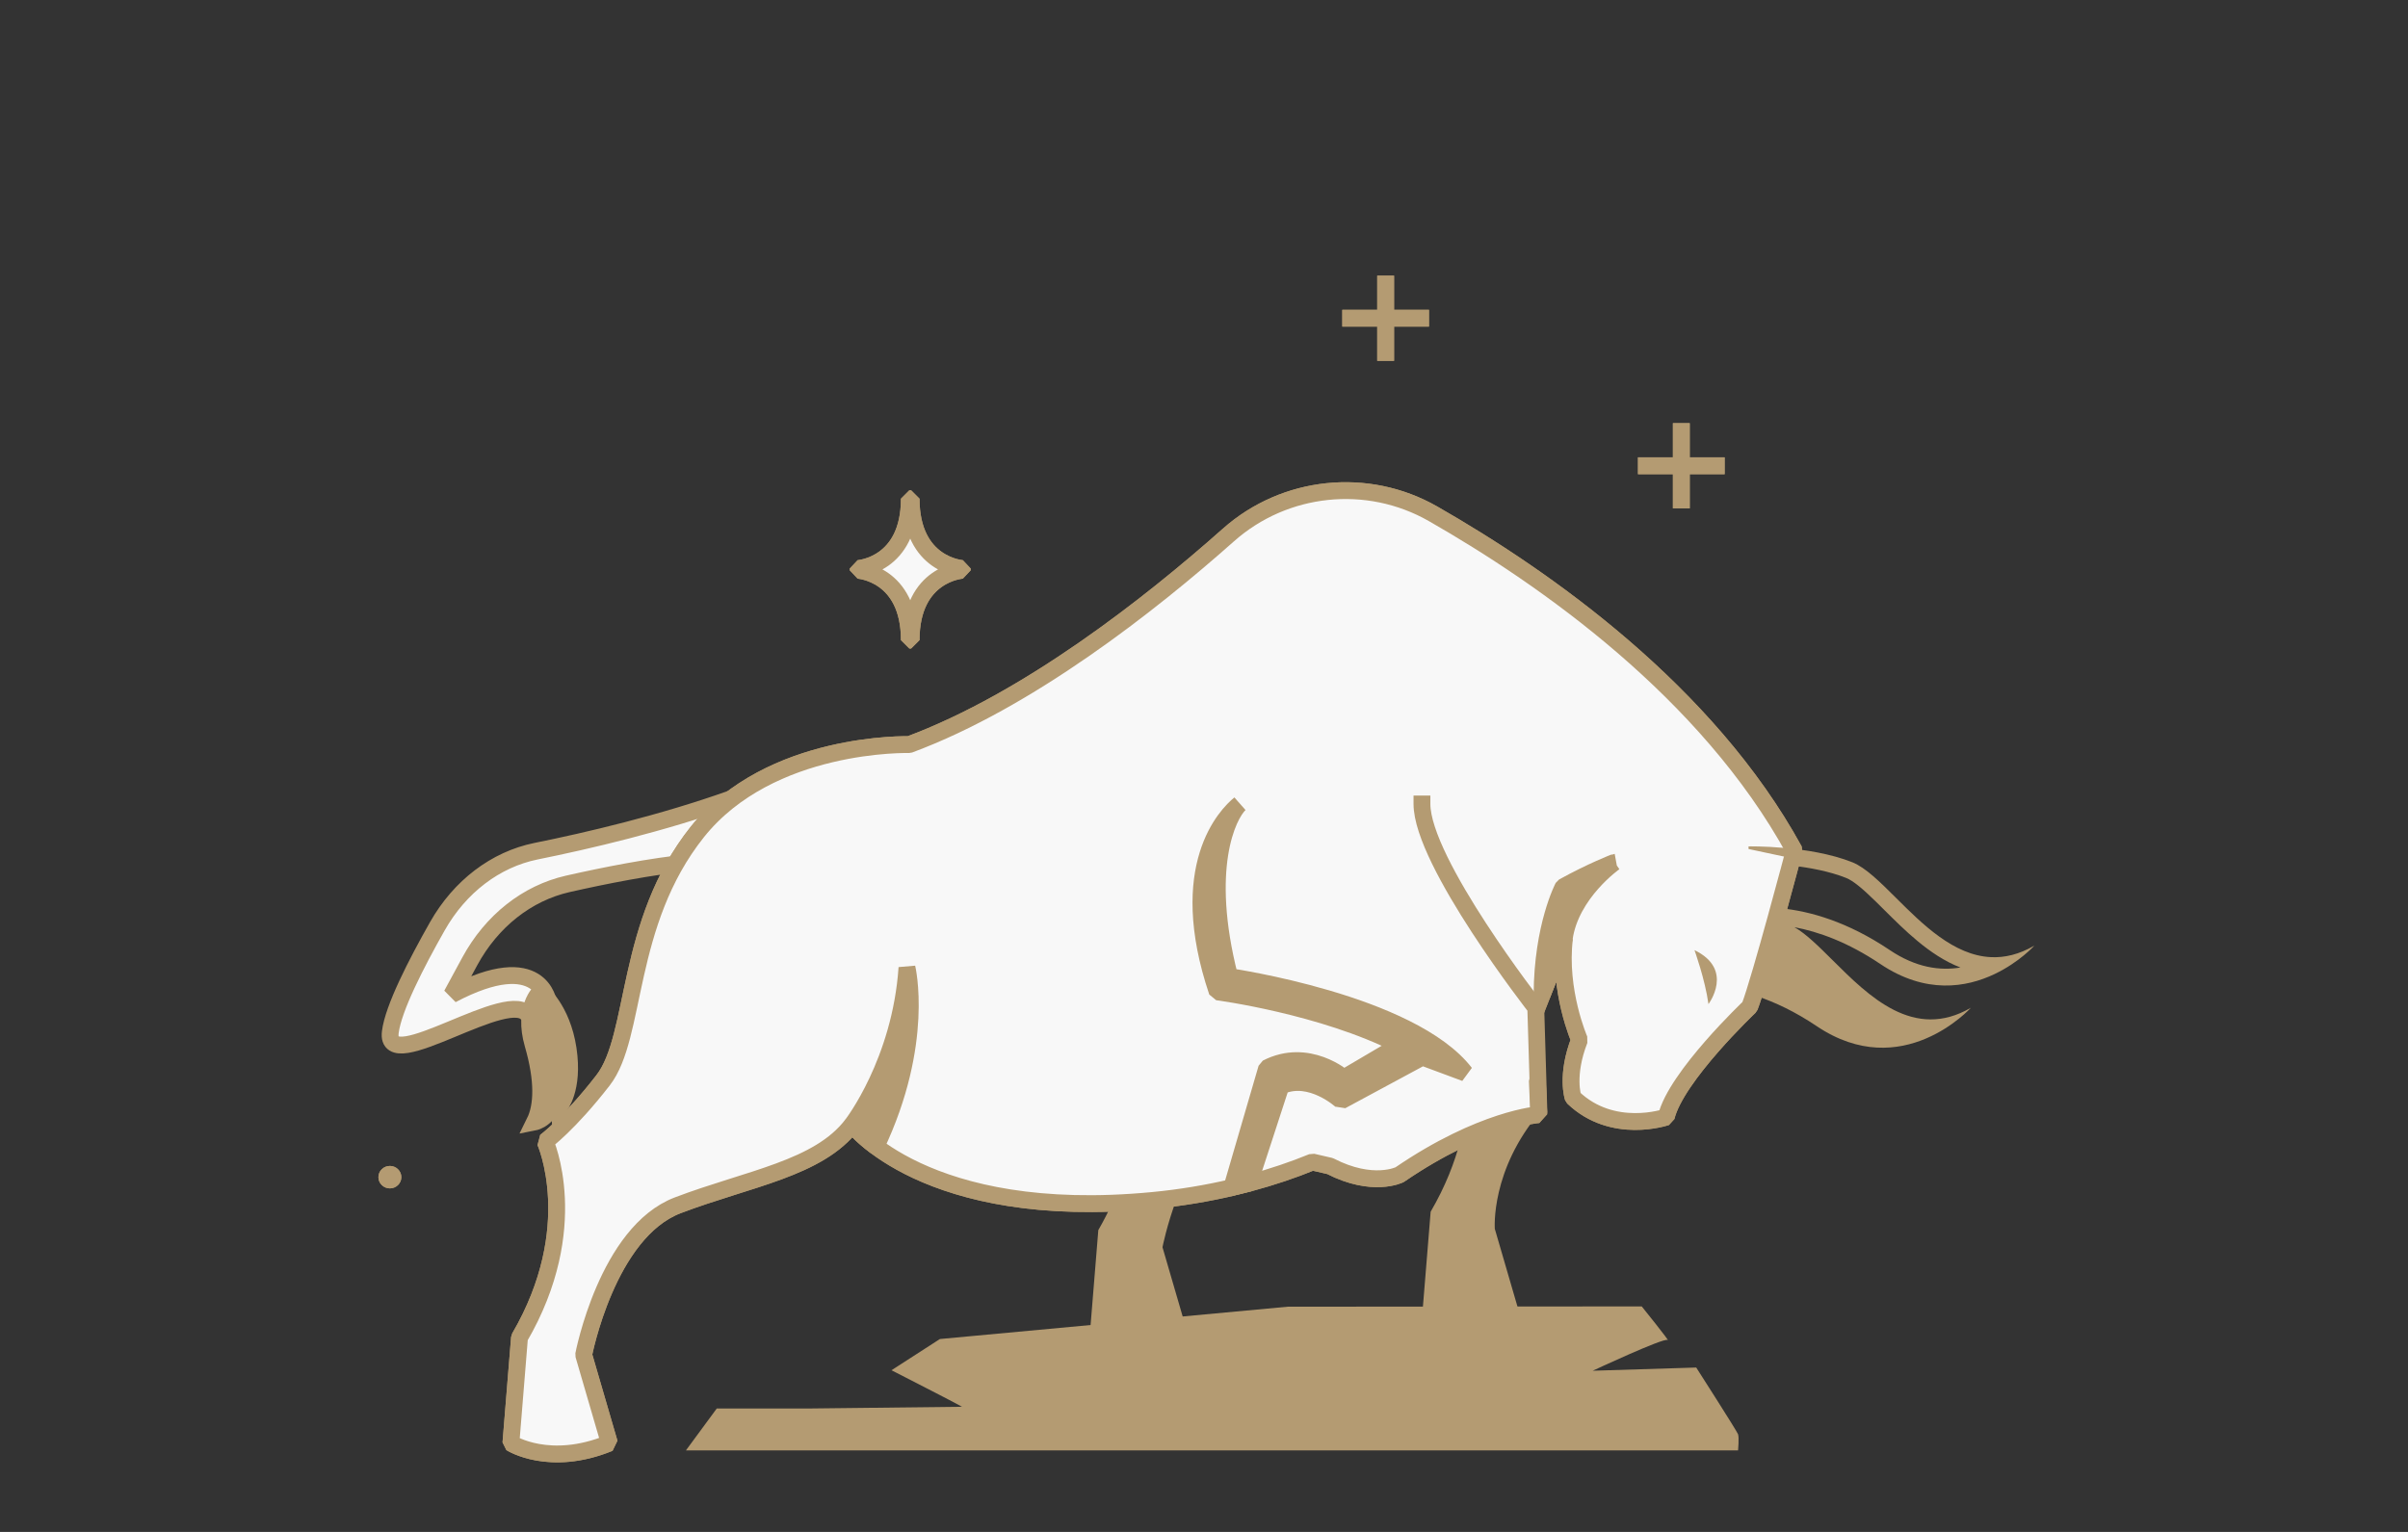 <svg width="143" height="91" viewBox="0 0 143 91" fill="none" xmlns="http://www.w3.org/2000/svg">
<rect x="0" y="0" width="143" height="91" fill="#333333" stroke="none"/>
<path d="M99.846 25.638V29.698" stroke="#B49B72" stroke-linecap="square" stroke-linejoin="bevel"/>
<path d="M101.919 27.668H97.772" stroke="#B49B72" stroke-linecap="square" stroke-linejoin="bevel"/>
<path d="M50.963 33.876C50.963 33.876 54.002 34.059 54.002 38.024H54.107C54.107 34.059 57.146 33.876 57.146 33.876V33.773C57.146 33.773 54.107 33.59 54.107 29.625H54.002C54.002 33.59 50.963 33.773 50.963 33.773V33.876Z" fill="#F8F8F8" stroke="#B49B72" stroke-linecap="square" stroke-linejoin="bevel"/>
<path d="M82.287 16.873V20.933" stroke="#B49B72" stroke-linecap="square" stroke-linejoin="bevel"/>
<path d="M84.36 18.903H80.213" stroke="#B49B72" stroke-linecap="square" stroke-linejoin="bevel"/>
<path d="M23.834 69.927C23.834 70.293 23.527 70.593 23.153 70.593C22.779 70.593 22.472 70.293 22.472 69.927C22.472 69.56 22.779 69.26 23.153 69.26C23.527 69.26 23.834 69.56 23.834 69.927Z" fill="#B49B72"/>
<path d="M66.048 71.473C65.808 71.993 65.539 72.528 65.224 73.071L64.715 79.329C64.715 79.329 67.006 80.788 70.562 79.329L69.035 74.089C69.035 74.089 69.289 72.77 69.903 71.136C69.424 71.202 68.937 71.26 68.436 71.304C67.605 71.385 66.811 71.436 66.048 71.466V71.473Z" fill="#B49B72"/>
<path d="M43.457 47.434C39.34 48.907 34.856 49.955 31.832 50.564C29.421 51.055 27.31 52.667 25.978 55.012C24.712 57.248 23.35 59.901 23.178 61.315C22.841 64.034 30.379 58.493 31.39 60.34L32.573 59.571C32.573 59.571 32.161 56.273 26.824 59.087L27.901 57.101C29.197 54.712 31.3 53.056 33.711 52.506C35.882 52.015 38.636 51.465 41.069 51.223C45.987 50.74 43.472 47.434 43.472 47.434H43.457Z" fill="#F8F8F8" stroke="#B49B72" stroke-linecap="square" stroke-linejoin="bevel"/>
<path d="M32.085 58.911C32.085 58.911 31.022 59.864 31.651 62.033C32.28 64.203 32.212 65.712 31.748 66.65C31.748 66.65 32.751 66.453 32.946 65.06C32.946 65.038 32.946 65.016 32.953 64.994C33.126 63.543 33.23 65.72 33.23 65.72C33.23 65.72 34.099 64.716 33.739 62.319C33.38 59.923 32.085 58.904 32.085 58.904V58.911Z" fill="#B49B72" stroke="#B49B72" stroke-miterlimit="10"/>
<path d="M73.16 70.542C71.715 70.879 70.15 71.15 68.444 71.312C54.917 72.602 50.605 66.797 50.605 66.797C48.621 69.421 44.452 70 40.252 71.597C36.052 73.195 34.66 80.48 34.66 80.48L36.187 85.72C32.624 87.179 30.341 85.72 30.341 85.72L30.85 79.461C34.667 72.909 32.377 67.816 32.377 67.816C32.377 67.816 33.777 66.797 35.813 64.173C37.849 61.55 37.085 54.858 41.405 49.428C45.732 43.997 53.996 44.232 53.996 44.232C61.055 41.608 68.287 35.921 72.95 31.78C76.296 28.812 81.2 28.291 85.1 30.519C91.725 34.308 101.367 41.058 106.554 50.52C106.554 50.52 104.526 58.193 103.904 59.805C103.904 59.805 99.525 63.953 98.949 66.357C98.949 66.357 95.767 67.449 93.417 65.192C93.417 65.192 92.975 63.88 93.799 61.77C93.799 61.77 92.526 58.86 92.908 55.731L91.126 60.245L91.38 66.211C91.38 66.211 88.012 66.431 83.116 69.78C83.116 69.78 81.529 70.579 78.984 69.267L77.936 69.025C76.813 69.487 75.563 69.912 74.2 70.278L73.167 70.535L73.16 70.542Z" fill="#F8F8F8" stroke="#B49B72" stroke-linecap="square" stroke-linejoin="bevel"/>
<path d="M73.16 70.542C71.715 70.879 70.15 71.15 68.444 71.312C54.917 72.602 50.605 66.797 50.605 66.797C48.621 69.421 44.452 70 40.252 71.597C36.052 73.195 34.66 80.48 34.66 80.48L36.187 85.72C32.624 87.179 30.341 85.72 30.341 85.72L30.85 79.461C34.667 72.909 32.377 67.816 32.377 67.816C32.377 67.816 33.777 66.797 35.813 64.173C37.849 61.55 37.085 54.858 41.405 49.428C45.732 43.997 53.996 44.232 53.996 44.232C61.055 41.608 68.287 35.921 72.95 31.78C76.296 28.812 81.2 28.291 85.1 30.519C91.725 34.308 101.367 41.058 106.554 50.52C106.554 50.52 104.526 58.193 103.904 59.805C103.904 59.805 99.525 63.953 98.949 66.357C98.949 66.357 95.767 67.449 93.417 65.192C93.417 65.192 92.975 63.88 93.799 61.77C93.799 61.77 92.526 58.86 92.908 55.731L91.126 60.245L91.38 66.211C91.38 66.211 88.012 66.431 83.116 69.78C83.116 69.78 81.529 70.579 78.984 69.267L77.936 69.025C76.813 69.487 75.563 69.912 74.2 70.278L73.167 70.535L73.16 70.542Z" fill="#F8F8F8" stroke="#B49B72" stroke-linecap="square" stroke-linejoin="bevel"/>
<path d="M95.889 51.223C95.889 51.223 94.542 51.736 92.828 52.682C92.828 52.682 91.592 55.02 91.577 59.087L92.895 55.738C93.277 53.048 95.882 51.223 95.882 51.223H95.889Z" fill="#B49B72" stroke="#B49B72" stroke-linecap="square" stroke-linejoin="bevel"/>
<path d="M100.627 56.441C100.627 56.441 101.249 58.149 101.458 59.644C101.458 59.644 103.015 57.592 100.627 56.441Z" fill="#B49B72"/>
<path d="M91.375 65.617L91.202 59.864C91.202 59.864 84.443 51.209 84.443 47.757" fill="#F8F8F8"/>
<path d="M91.375 65.617L91.202 59.864C91.202 59.864 84.443 51.209 84.443 47.757" stroke="#B49B72" stroke-linecap="square" stroke-linejoin="bevel"/>
<path d="M53.861 57.482C53.48 63.089 50.605 66.797 50.605 66.797C50.605 66.797 51.024 67.369 52.02 68.109C54.947 61.938 53.861 57.482 53.861 57.482Z" fill="#B49B72" stroke="#B49B72" stroke-linecap="square" stroke-linejoin="bevel"/>
<path d="M79.653 65.39L84.467 62.795L87.012 63.741C83.793 59.571 73.021 58.017 73.021 58.017C71.382 51.582 72.909 48.438 73.62 47.757C72.856 48.38 69.772 51.458 72.287 58.919C72.287 58.919 78.531 59.739 83.112 62.077L79.803 64.027C79.803 64.027 77.685 62.18 75.222 63.448L73.156 70.535C73.507 70.454 73.852 70.374 74.189 70.278L76.068 64.51C77.849 63.734 79.646 65.383 79.646 65.383L79.653 65.39Z" fill="#B49B72" stroke="#B49B72" stroke-linecap="square" stroke-linejoin="bevel"/>
<path fill-rule="evenodd" clip-rule="evenodd" d="M86.726 67.736L91.5 66C88.5 69.5 88.77 72.997 88.77 72.997L90.297 78.237C86.734 79.696 84.45 78.237 84.45 78.237L84.96 71.979C85.837 70.473 86.392 69.044 86.726 67.736ZM91.012 60.146L91.5 61C91.5 61.709 91.556 62.477 91.608 63.198V63.198C91.703 64.512 91.787 65.665 91.5 66L91.012 60.146ZM104.341 59.177C105.413 59.535 106.607 60.096 107.886 60.956C112.969 64.379 117.042 59.864 117.042 59.864C113.649 61.835 110.99 59.188 108.83 57.038C108.006 56.218 107.255 55.471 106.564 55.079C107.98 55.343 109.723 55.96 111.66 57.262C114.362 59.081 116.778 58.658 118.449 57.862C119.922 57.161 120.815 56.17 120.815 56.17C119.9 56.702 119.038 56.898 118.225 56.857C116.024 56.749 114.18 54.914 112.603 53.344C111.646 52.391 110.787 51.536 110.006 51.223C107.46 50.205 103.837 50.278 103.837 50.278C103.838 50.333 103.839 50.385 103.84 50.434L106.5 51L106.396 51.417C107.467 51.539 108.657 51.761 109.634 52.152C110.054 52.32 110.605 52.782 111.381 53.541C111.539 53.696 111.705 53.861 111.877 54.032C112.483 54.635 113.168 55.318 113.892 55.916C114.633 56.529 115.476 57.108 116.42 57.473C115.221 57.673 113.793 57.493 112.218 56.433L112.218 56.432C109.706 54.743 107.467 54.122 105.761 53.955L104.5 59L104.341 59.177Z" fill="#B49B72"/>
<path d="M57.118 83.558C56.924 83.433 52.941 81.396 52.941 81.396L55.816 79.542L76.469 77.622L94.054 77.607H97.497C97.497 77.607 99.226 79.754 99.032 79.601C98.837 79.439 94.585 81.425 94.585 81.425L100.731 81.235C100.731 81.235 103.149 85.009 103.216 85.2C103.284 85.39 103.216 86.16 103.216 86.16H40.732L42.566 83.668H48.113L57.118 83.566V83.558Z" fill="#B49B72"/>
<path d="M99.846 25.638V29.698" stroke="#B49B72" stroke-linecap="square" stroke-linejoin="bevel"/>
<path d="M101.919 27.668H97.772" stroke="#B49B72" stroke-linecap="square" stroke-linejoin="bevel"/>
<path d="M50.963 33.876C50.963 33.876 54.002 34.059 54.002 38.024H54.107C54.107 34.059 57.146 33.876 57.146 33.876V33.773C57.146 33.773 54.107 33.59 54.107 29.625H54.002C54.002 33.59 50.963 33.773 50.963 33.773V33.876Z" fill="#F8F8F8" stroke="#B49B72" stroke-linecap="square" stroke-linejoin="bevel"/>
<path d="M82.287 16.873V20.933" stroke="#B49B72" stroke-linecap="square" stroke-linejoin="bevel"/>
<path d="M84.36 18.903H80.213" stroke="#B49B72" stroke-linecap="square" stroke-linejoin="bevel"/>
<path d="M23.834 69.927C23.834 70.293 23.527 70.593 23.153 70.593C22.779 70.593 22.472 70.293 22.472 69.927C22.472 69.56 22.779 69.26 23.153 69.26C23.527 69.26 23.834 69.56 23.834 69.927Z" fill="#B49B72"/>
</svg>
